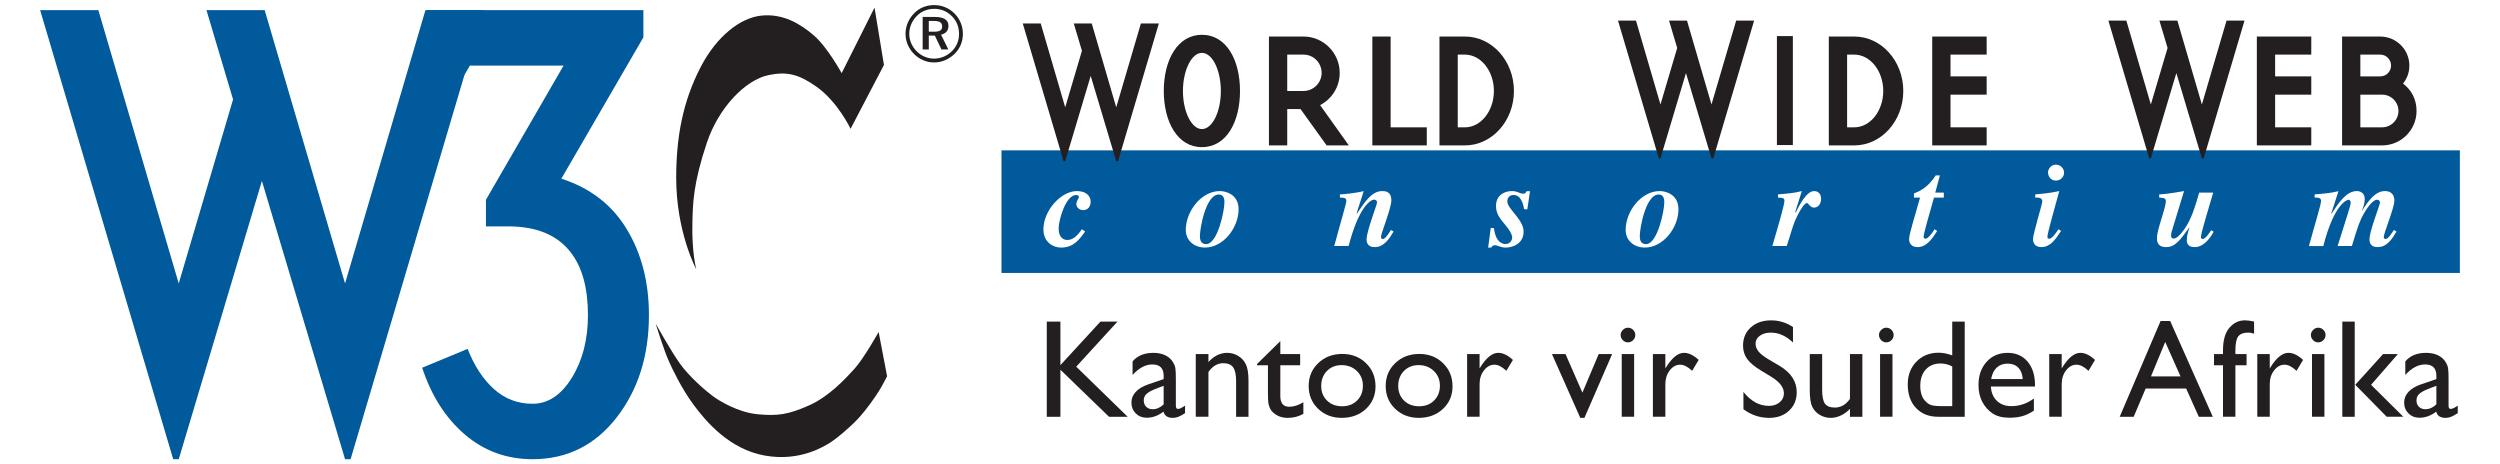 <?xml version='1.0' encoding='iso-8859-1'?>
<!DOCTYPE svg PUBLIC "-//W3C//DTD SVG 1.1//EN" "http://www.w3.org/Graphics/SVG/1.1/DTD/svg11.dtd">
<svg xmlns='http://www.w3.org/2000/svg' xml:space='preserve' version='1.1' overflow='visible' xmlns:xlink='http://www.w3.org/1999/xlink' viewBox='0 0 280 52'>
  <g shape-rendering='geometricPrecision' text-rendering='geometricPrecision' image-rendering='optimizeQuality'>
    <g id='Background'>
    </g>
    <g id='Guides'>
    </g>
    <g id='Foreground'>
      <g>
        <polygon points='0,0 280,0 280,52 0,52 0,0   ' fill='#FFFFFF'/>
        <path d='M140,26' fill='#FFFFFF'/>
      </g>
      <g>
        <path d='M97.947,0.854l1.056,6.42l-3.738,7.152c0,0-1.436-3.034-3.82-4.714c-2.009-1.416-3.318-1.723-5.364-1.301    c-2.628,0.542-5.608,3.685-6.908,7.559c-1.556,4.636-1.571,6.879-1.625,8.94c-0.087,3.304,0.434,5.256,0.434,5.256    s-2.27-4.199-2.249-10.349c0.015-4.389,0.704-8.371,2.736-12.299c1.787-3.454,4.443-5.526,6.8-5.77    c2.437-0.252,4.363,0.923,5.852,2.194c1.562,1.334,3.143,4.253,3.143,4.253L97.947,0.854z' fill='#231F20'/>
        <path d='M98.407,37.184c0,0-1.653,2.953-2.682,4.091c-1.03,1.138-2.872,3.143-5.147,4.146    c-2.275,1.001-3.468,1.191-5.716,0.975c-2.246-0.216-4.334-1.517-5.066-2.06c-0.731-0.541-2.601-2.14-3.657-3.629    c-1.057-1.49-2.709-4.471-2.709-4.471s0.921,2.986,1.497,4.254c0.332,0.729,1.351,2.96,2.797,4.902    c1.349,1.813,3.969,4.932,7.951,5.635c3.982,0.705,6.719-1.083,7.396-1.517c0.677-0.433,2.104-1.628,3.007-2.594    c0.943-1.009,1.835-2.296,2.33-3.067c0.361-0.564,0.948-1.707,0.948-1.707L98.407,37.184z' fill='#231F20'/>
        <path d='M29.643,1.138l9.003,30.611l9.003-30.611h6.519L39.267,51.431h-0.621l-9.313-31.168l-9.314,31.168h-0.621    L4.496,1.138h6.519l9.003,30.611l6.085-20.614l-2.98-9.997H29.643z' fill='#005A9C'/>
        <path d='M72.68,35.288c0,4.554-1.211,8.383-3.632,11.487c-2.422,3.104-5.558,4.655-9.407,4.655    c-2.898,0-5.423-0.921-7.576-2.763c-2.152-1.842-3.746-4.335-4.781-7.481l5.091-2.11c0.746,1.904,1.729,3.405,2.95,4.501    c1.221,1.097,2.659,1.645,4.315,1.645c1.738,0,3.208-0.972,4.409-2.917s1.801-4.284,1.801-7.017c0-3.022-0.642-5.361-1.925-7.016    c-1.491-1.945-3.83-2.918-7.017-2.918h-2.483v-2.98l8.693-15.026H52.625l-2.918,4.967h-1.862V1.138h24.215v3.042l-9.19,15.833    c3.229,1.036,5.671,2.919,7.326,5.652C71.851,28.397,72.68,31.604,72.68,35.288z' fill='#005A9C'/>
        <path fill-rule='evenodd' clip-rule='evenodd' d='M104.622,0.569c-0.865,0-1.642,0.312-2.23,0.91    c-0.625,0.634-0.973,1.454-0.973,2.302c0,0.848,0.33,1.633,0.937,2.249c0.616,0.625,1.41,0.964,2.266,0.964    c0.839,0,1.651-0.339,2.284-0.955c0.607-0.589,0.937-1.374,0.937-2.258c0-0.856-0.339-1.659-0.928-2.257    C106.3,0.899,105.497,0.569,104.622,0.569z M107.415,3.808c0,0.74-0.286,1.428-0.812,1.936c-0.553,0.535-1.24,0.821-1.999,0.821    c-0.714,0-1.419-0.294-1.945-0.83c-0.526-0.535-0.821-1.222-0.821-1.954c0-0.731,0.303-1.445,0.848-1.999    c0.509-0.518,1.196-0.794,1.945-0.794c0.767,0,1.454,0.285,1.99,0.83C107.139,2.336,107.415,3.032,107.415,3.808z M104.711,1.899    h-1.374v3.64h0.687V3.987h0.678l0.741,1.552h0.767l-0.812-1.66c0.526-0.107,0.83-0.464,0.83-0.981    C106.229,2.238,105.729,1.899,104.711,1.899z M104.586,2.345c0.643,0,0.937,0.178,0.937,0.625c0,0.428-0.294,0.58-0.919,0.58    h-0.58V2.345H104.586z' fill='#231F20'/>
      </g>
      <polygon fill-rule='evenodd' points='123.254,36.016 125.162,36.016 120.537,41.068    126.299,46.678 124.208,46.678 118.766,41.412 118.766,46.678 117.239,46.678 117.239,36.016 118.766,36.016 118.766,40.893  ' clip-rule='evenodd' fill='#231F20'/>
      <path fill-rule='evenodd' clip-rule='evenodd' d='M131.695,42.458v2.984c0,0.239,0.081,0.359,0.244,0.359   c0.168,0,0.43-0.125,0.786-0.374v0.847c-0.315,0.204-0.57,0.341-0.763,0.412c-0.188,0.076-0.387,0.115-0.595,0.115   c-0.595,0-0.946-0.234-1.053-0.702c-0.59,0.458-1.219,0.687-1.885,0.687c-0.489,0-0.896-0.16-1.221-0.481   c-0.326-0.326-0.489-0.732-0.489-1.221c0-0.443,0.158-0.837,0.474-1.183c0.32-0.351,0.773-0.628,1.358-0.832l1.778-0.611v-0.374   c0-0.844-0.422-1.267-1.267-1.267c-0.758,0-1.496,0.392-2.213,1.176v-1.519c0.54-0.636,1.315-0.954,2.328-0.954   c0.758,0,1.366,0.198,1.824,0.595c0.153,0.127,0.291,0.298,0.413,0.511c0.122,0.209,0.198,0.42,0.229,0.634   C131.677,41.468,131.695,41.867,131.695,42.458z M130.329,45.289v-2.083l-0.931,0.359c-0.473,0.188-0.809,0.379-1.007,0.573   c-0.194,0.188-0.29,0.425-0.29,0.71c0,0.29,0.091,0.527,0.274,0.71c0.188,0.183,0.43,0.275,0.725,0.275   C129.543,45.831,129.953,45.65,130.329,45.289z' fill='#231F20'/>
      <path fill-rule='evenodd' clip-rule='evenodd' d='M135.344,39.656v0.893c0.621-0.687,1.325-1.03,2.114-1.03   c0.438,0,0.845,0.115,1.221,0.344c0.376,0.224,0.662,0.534,0.855,0.931c0.199,0.392,0.298,1.015,0.298,1.87v4.015h-1.389v-4   c0-0.717-0.109-1.229-0.328-1.534c-0.219-0.31-0.585-0.465-1.099-0.466c-0.656,0-1.214,0.328-1.671,0.985v5.014h-1.42v-7.022   H135.344z' fill='#231F20'/>
      <path fill-rule='evenodd' clip-rule='evenodd' d='M140.786,40.771l2.61-2.564v1.45h2.221v1.252h-2.221v3.442   c0,0.804,0.333,1.206,1,1.206c0.499,0,1.025-0.168,1.58-0.504v1.298c-0.534,0.3-1.117,0.45-1.748,0.45   c-0.636,0-1.165-0.186-1.587-0.557c-0.132-0.112-0.242-0.236-0.328-0.374c-0.086-0.142-0.16-0.325-0.221-0.55   c-0.056-0.229-0.084-0.661-0.084-1.297v-3.114h-1.221V40.771z' fill='#231F20'/>
      <path fill-rule='evenodd' clip-rule='evenodd' d='M150.333,39.641c1.068,0,1.956,0.346,2.664,1.038   c0.708,0.687,1.061,1.552,1.061,2.595c0,1.013-0.359,1.855-1.076,2.526c-0.717,0.667-1.621,1-2.709,1   c-1.053,0-1.934-0.338-2.641-1.015c-0.708-0.682-1.061-1.531-1.061-2.549c0-1.028,0.356-1.883,1.068-2.565   C148.357,39.985,149.255,39.641,150.333,39.641z M150.257,40.893c-0.667,0-1.214,0.219-1.641,0.656s-0.641,0.995-0.641,1.671   c0,0.672,0.219,1.221,0.656,1.649c0.438,0.422,1,0.634,1.687,0.634c0.682,0,1.239-0.214,1.671-0.641   c0.438-0.432,0.656-0.984,0.656-1.656c0-0.667-0.227-1.219-0.679-1.656S150.944,40.893,150.257,40.893z' fill='#231F20'/>
      <path fill-rule='evenodd' clip-rule='evenodd' d='M158.958,39.641c1.069,0,1.957,0.346,2.664,1.038   c0.707,0.687,1.061,1.552,1.061,2.595c0,1.013-0.358,1.855-1.076,2.526c-0.717,0.667-1.621,1-2.709,1   c-1.053,0-1.934-0.338-2.641-1.015c-0.708-0.682-1.061-1.531-1.061-2.549c0-1.028,0.356-1.883,1.068-2.565   C156.981,39.985,157.879,39.641,158.958,39.641z M158.882,40.893c-0.667,0-1.213,0.219-1.641,0.656   c-0.427,0.438-0.641,0.995-0.641,1.671c0,0.672,0.219,1.221,0.656,1.649c0.438,0.422,1,0.634,1.687,0.634   c0.682,0,1.239-0.214,1.671-0.641c0.438-0.432,0.656-0.984,0.657-1.656c0-0.667-0.227-1.219-0.68-1.656   S159.569,40.893,158.882,40.893z' fill='#231F20'/>
      <path fill-rule='evenodd' clip-rule='evenodd' d='M165.713,39.656v1.61l0.076-0.122   c0.672-1.084,1.343-1.626,2.015-1.626c0.524,0,1.071,0.265,1.641,0.794l-0.732,1.221c-0.483-0.458-0.931-0.687-1.343-0.687   c-0.448,0-0.837,0.214-1.168,0.641c-0.326,0.427-0.488,0.934-0.488,1.519v3.671h-1.397v-7.022H165.713z' fill='#231F20'/>
      <polygon fill-rule='evenodd' points='179.054,39.656 180.558,39.656 177.459,46.8    176.993,46.8 173.818,39.656 175.337,39.656 177.23,43.976  ' clip-rule='evenodd' fill='#231F20'/>
      <path fill-rule='evenodd' clip-rule='evenodd' d='M182.321,36.703c0.229,0,0.425,0.079,0.588,0.237   c0.163,0.158,0.244,0.351,0.244,0.58c0,0.224-0.082,0.417-0.244,0.58c-0.163,0.163-0.359,0.244-0.588,0.244   c-0.213,0-0.402-0.081-0.565-0.244c-0.163-0.168-0.244-0.361-0.244-0.58c0-0.214,0.082-0.402,0.244-0.565   C181.918,36.787,182.107,36.703,182.321,36.703z M181.634,39.656h1.389v7.022h-1.389V39.656z' fill='#231F20'/>
      <path fill-rule='evenodd' clip-rule='evenodd' d='M186.519,39.656v1.61l0.077-0.122   c0.671-1.084,1.343-1.626,2.015-1.626c0.524,0,1.071,0.265,1.641,0.794l-0.733,1.221c-0.483-0.458-0.931-0.687-1.343-0.687   c-0.448,0-0.837,0.214-1.167,0.641c-0.326,0.427-0.489,0.934-0.489,1.519v3.671h-1.396v-7.022H186.519z' fill='#231F20'/>
      <path fill-rule='evenodd' clip-rule='evenodd' d='M198.395,42.206l-1.16-0.702   c-0.728-0.443-1.247-0.878-1.557-1.305c-0.306-0.432-0.458-0.928-0.458-1.488c0-0.839,0.29-1.521,0.87-2.045   c0.585-0.524,1.343-0.786,2.274-0.786c0.89,0,1.707,0.25,2.45,0.748v1.732c-0.769-0.738-1.595-1.106-2.48-1.107   c-0.499,0-0.908,0.117-1.229,0.351c-0.321,0.229-0.481,0.524-0.481,0.885c0,0.321,0.117,0.621,0.351,0.901   c0.234,0.28,0.613,0.573,1.137,0.878l1.167,0.687c1.303,0.773,1.954,1.76,1.954,2.961c0,0.855-0.288,1.549-0.862,2.084   c-0.57,0.534-1.313,0.801-2.229,0.801c-1.053,0-2.012-0.323-2.877-0.969v-1.938c0.824,1.043,1.778,1.564,2.862,1.564   c0.478,0,0.875-0.132,1.191-0.397c0.32-0.27,0.48-0.605,0.48-1.007C199.799,43.401,199.331,42.786,198.395,42.206z' fill='#231F20'/>
      <path fill-rule='evenodd' clip-rule='evenodd' d='M207.195,46.678v-0.893c-0.295,0.321-0.633,0.57-1.015,0.748   c-0.376,0.178-0.753,0.267-1.129,0.267c-0.443,0-0.853-0.109-1.229-0.328c-0.372-0.224-0.654-0.524-0.847-0.901   c-0.188-0.382-0.282-1.012-0.282-1.893v-4.022h1.389v4.007c0,0.738,0.104,1.254,0.313,1.549c0.214,0.29,0.585,0.435,1.114,0.435   c0.662,0,1.224-0.323,1.687-0.969v-5.022h1.389v7.022H207.195z' fill='#231F20'/>
      <path fill-rule='evenodd' clip-rule='evenodd' d='M211.255,36.703c0.229,0,0.425,0.079,0.587,0.237   s0.244,0.351,0.245,0.58c0,0.224-0.082,0.417-0.245,0.58s-0.358,0.244-0.587,0.244c-0.214,0-0.402-0.081-0.565-0.244   c-0.163-0.168-0.244-0.361-0.244-0.58c0-0.214,0.081-0.402,0.244-0.565C210.853,36.787,211.042,36.703,211.255,36.703z    M210.568,39.656h1.389v7.022h-1.389V39.656z' fill='#231F20'/>
      <path fill-rule='evenodd' clip-rule='evenodd' d='M218.651,36.016h1.397v10.663h-2.969   c-1.038,0-1.868-0.328-2.488-0.985c-0.616-0.656-0.924-1.536-0.924-2.641c0-1.033,0.323-1.882,0.969-2.549   c0.651-0.666,1.48-1,2.488-1c0.468,0,0.977,0.099,1.526,0.298V36.016z M218.651,45.488v-4.45c-0.433-0.219-0.87-0.328-1.313-0.328   c-0.692,0-1.244,0.227-1.656,0.679c-0.407,0.453-0.611,1.064-0.611,1.832c0,0.723,0.178,1.28,0.534,1.672   c0.214,0.234,0.44,0.392,0.68,0.473c0.239,0.082,0.669,0.122,1.29,0.122H218.651z' fill='#231F20'/>
      <path fill-rule='evenodd' clip-rule='evenodd' d='M227.917,43.29h-4.938c0.036,0.672,0.259,1.206,0.672,1.603   c0.417,0.397,0.954,0.595,1.61,0.595c0.916,0,1.76-0.285,2.534-0.855v1.358c-0.427,0.285-0.852,0.489-1.274,0.611   c-0.417,0.122-0.908,0.183-1.473,0.183c-0.773,0-1.399-0.16-1.877-0.481c-0.479-0.321-0.862-0.75-1.152-1.29   c-0.285-0.544-0.428-1.173-0.428-1.885c0-1.069,0.303-1.936,0.908-2.603c0.605-0.671,1.392-1.007,2.358-1.007   c0.931,0,1.674,0.326,2.229,0.977c0.554,0.651,0.832,1.524,0.832,2.618V43.29z M223.009,42.458h3.534   c-0.036-0.555-0.201-0.982-0.496-1.282c-0.295-0.3-0.692-0.45-1.191-0.45c-0.499,0-0.908,0.15-1.229,0.45   C223.312,41.476,223.105,41.903,223.009,42.458z' fill='#231F20'/>
      <path fill-rule='evenodd' clip-rule='evenodd' d='M230.909,39.656v1.61l0.076-0.122   c0.672-1.084,1.343-1.626,2.015-1.626c0.524,0,1.071,0.265,1.641,0.794l-0.732,1.221c-0.483-0.458-0.931-0.687-1.343-0.687   c-0.448,0-0.837,0.214-1.168,0.641c-0.326,0.427-0.488,0.934-0.488,1.519v3.671h-1.397v-7.022H230.909z' fill='#231F20'/>
      <path fill-rule='evenodd' clip-rule='evenodd' d='M241.985,35.955h1.076l4.77,10.723h-1.564l-1.419-3.16h-4.534   l-1.343,3.16h-1.565L241.985,35.955z M244.221,42.16l-1.717-3.862l-1.595,3.862H244.221z' fill='#231F20'/>
      <path fill-rule='evenodd' clip-rule='evenodd' d='M248.976,39.656v-0.42c0-1.13,0.239-1.971,0.717-2.526   c0.483-0.555,1.061-0.832,1.733-0.832c0.29,0,0.633,0.046,1.03,0.137v1.359c-0.224-0.082-0.438-0.122-0.641-0.122   c-0.544,0-0.923,0.145-1.137,0.435c-0.209,0.29-0.313,0.807-0.313,1.549v0.42h1.251v1.252h-1.251v5.77h-1.389v-5.77h-1.007v-1.252   H248.976z' fill='#231F20'/>
      <path fill-rule='evenodd' clip-rule='evenodd' d='M254.212,39.656v1.61l0.076-0.122   c0.672-1.084,1.344-1.626,2.015-1.626c0.524,0,1.071,0.265,1.641,0.794l-0.733,1.221c-0.483-0.458-0.931-0.687-1.343-0.687   c-0.448,0-0.837,0.214-1.168,0.641c-0.326,0.427-0.488,0.934-0.488,1.519v3.671h-1.396v-7.022H254.212z' fill='#231F20'/>
      <path fill-rule='evenodd' clip-rule='evenodd' d='M259.631,36.703c0.229,0,0.425,0.079,0.588,0.237   c0.163,0.158,0.244,0.351,0.244,0.58c0,0.224-0.082,0.417-0.244,0.58c-0.163,0.163-0.359,0.244-0.588,0.244   c-0.214,0-0.402-0.081-0.565-0.244c-0.163-0.168-0.244-0.361-0.244-0.58c0-0.214,0.082-0.402,0.244-0.565   C259.229,36.787,259.417,36.703,259.631,36.703z M258.944,39.656h1.389v7.022h-1.389V39.656z' fill='#231F20'/>
      <path fill-rule='evenodd' clip-rule='evenodd' d='M266.905,39.656h1.656l-2.999,3.442l3.61,3.58h-1.862l-3.519-3.58   L266.905,39.656z M262.34,36.016h1.389v10.663h-1.389V36.016z' fill='#231F20'/>
      <path fill-rule='evenodd' clip-rule='evenodd' d='M274.239,42.458v2.984c0,0.239,0.082,0.359,0.244,0.359   c0.168,0,0.43-0.125,0.786-0.374v0.847c-0.315,0.204-0.57,0.341-0.763,0.412c-0.188,0.076-0.387,0.115-0.595,0.115   c-0.595,0-0.946-0.234-1.053-0.702c-0.59,0.458-1.219,0.687-1.885,0.687c-0.488,0-0.896-0.16-1.221-0.481   c-0.326-0.326-0.488-0.732-0.488-1.221c0-0.443,0.157-0.837,0.473-1.183c0.32-0.351,0.773-0.628,1.358-0.832l1.778-0.611v-0.374   c0-0.844-0.422-1.267-1.267-1.267c-0.758,0-1.496,0.392-2.213,1.176v-1.519c0.54-0.636,1.315-0.954,2.328-0.954   c0.758,0,1.366,0.198,1.824,0.595c0.152,0.127,0.29,0.298,0.412,0.511c0.122,0.209,0.198,0.42,0.229,0.634   C274.221,41.468,274.239,41.867,274.239,42.458z M272.873,45.289v-2.083l-0.931,0.359c-0.473,0.188-0.809,0.379-1.007,0.573   c-0.193,0.188-0.29,0.425-0.29,0.71c0,0.29,0.091,0.527,0.274,0.71c0.188,0.183,0.43,0.275,0.726,0.275   C272.087,45.831,272.497,45.65,272.873,45.289z' fill='#231F20'/>
      <rect fill-rule='evenodd' height='13.73' width='163.338' clip-rule='evenodd' y='16.84' x='112.166' fill='#005A9C'/>
      <path d='M121.539,25.917c-0.6,0.853-1.279,1.813-2.692,1.813c-0.879,0-1.985-0.574-1.985-2.053   c0-2.039,1.919-4.277,3.758-4.277c1.053,0,1.532,0.586,1.532,1.172c0,0.6-0.333,0.96-0.839,0.96c-0.36,0-0.759-0.239-0.759-0.693   c0-0.372,0.28-0.586,0.28-0.772c0-0.174-0.187-0.227-0.307-0.227c-1.16,0-1.959,2.799-1.959,3.745c0,1.065,0.587,1.293,0.973,1.293   c0.6,0,1.093-0.427,1.626-1.2L121.539,25.917z' fill='#FFFFFF'/>
      <path d='M138.723,23.451c0,1.985-1.652,4.278-3.784,4.278c-1.093,0-2.132-0.706-2.132-1.986   c0-2.053,1.719-4.344,3.825-4.344C137.137,21.399,138.723,21.665,138.723,23.451z M134.392,26.409c0,0.267,0,0.934,0.693,0.934   c1.279,0,2.052-3.705,2.052-4.705c0-0.666-0.293-0.852-0.64-0.852C135.058,21.786,134.392,25.556,134.392,26.409z' fill='#FFFFFF'/>
      <path d='M156.083,25.93c-0.426,0.719-1.052,1.745-2.092,1.745c-0.213,0-0.933,0-0.933-0.866   c0-0.946,1.173-3.864,1.173-4.157c0-0.161-0.16-0.294-0.333-0.294c-0.333,0-1.679,0.666-2.852,5.197h-1.612   c0.679-2.545,1.359-4.744,1.359-5.077c0-0.347-0.36-0.347-0.72-0.347v-0.36c0.293,0,1.613-0.119,2.666-0.359l-0.8,2.479l0.04,0.027   c0.959-1.412,1.679-2.519,2.839-2.519c0.32,0,1.013,0.025,1.013,1.052c0,0.866-1.159,3.692-1.159,4.078c0,0.12,0.053,0.24,0.2,0.24   c0.267,0,0.573-0.479,0.919-1.013L156.083,25.93z' fill='#FFFFFF'/>
      <path d='M171.058,23.451l-0.36-0.026c-0.106-0.666-0.387-1.586-1.173-1.586c-0.706,0-0.706,0.652-0.706,0.72   c0,0.839,1.825,2.013,1.825,3.385c0,1.292-1.146,1.786-1.998,1.786c-0.587,0-0.92-0.267-1.227-0.267   c-0.053,0-0.32,0.04-0.387,0.267h-0.359l0.293-2.212l0.36,0.039c0.199,1.772,1.159,1.772,1.278,1.772   c0.507,0,0.76-0.399,0.76-0.732c0-0.347-0.319-0.88-0.746-1.373c-0.693-0.799-1.066-1.346-1.066-2.158   c0-1.187,0.92-1.666,1.786-1.666c0.666,0,0.826,0.293,1.267,0.293c0.199,0,0.239-0.054,0.373-0.28h0.386L171.058,23.451z' fill='#FFFFFF'/>
      <path d='M187.989,23.451c0,1.985-1.653,4.278-3.785,4.278c-1.093,0-2.132-0.706-2.132-1.986   c0-2.053,1.719-4.344,3.824-4.344C186.403,21.399,187.989,21.665,187.989,23.451z M183.657,26.409c0,0.267,0,0.934,0.694,0.934   c1.278,0,2.052-3.705,2.052-4.705c0-0.666-0.293-0.852-0.64-0.852C184.324,21.786,183.657,25.556,183.657,26.409z' fill='#FFFFFF'/>
      <path d='M199.139,21.771c1.359-0.119,1.772-0.146,2.665-0.372l-0.746,2.372l0.066,0.026   c0.4-0.8,1.188-2.398,2.066-2.398c0.053,0,0.772,0,0.772,0.879c0,0.613-0.373,0.973-0.786,0.973c-0.466,0-0.613-0.506-0.8-0.506   c-0.373,0-1.065,1.333-1.359,2.039c-0.347,0.893-0.479,1.532-0.906,2.771h-1.612c0.707-2.398,1.359-4.637,1.359-5.064   c0-0.333-0.24-0.346-0.72-0.359V21.771z' fill='#FFFFFF'/>
      <path d='M217.71,22.131h-1.105c-0.44,1.626-1.16,3.958-1.16,4.412c0,0.159,0.187,0.199,0.2,0.199   c0.333,0,0.853-0.786,1.026-1.066l0.293,0.187c-0.494,0.773-1.146,1.813-2.187,1.813c-0.959,0-0.959-0.799-0.959-0.893   c0-0.547,0.64-2.546,1.227-4.651h-0.681v-0.467c0.521-0.199,1.533-0.612,2.439-2.024h0.467l-0.52,1.932h0.959V22.131z' fill='#FFFFFF'/>
      <path d='M230.842,25.863c-0.68,1.04-1.239,1.813-2.226,1.813c-0.773,0-0.92-0.573-0.92-0.893   c0-0.586,1.04-3.918,1.04-4.225c0-0.427-0.4-0.439-0.787-0.427v-0.36c0.534-0.039,1.786-0.159,2.692-0.372   c-0.52,1.905-1.333,4.717-1.333,5.145c0,0.132,0.121,0.199,0.201,0.199c0.319,0,0.771-0.666,1.039-1.066L230.842,25.863z    M230.255,18.44c0.507,0,0.92,0.413,0.92,0.906c0,0.479-0.399,0.88-0.92,0.88c-0.626,0-0.879-0.56-0.879-0.906   C229.376,19,229.655,18.44,230.255,18.44z' fill='#FFFFFF'/>
      <path d='M247.932,25.957c-0.254,0.452-0.999,1.719-2.119,1.719c-0.2,0-0.893,0-0.893-0.746   c0-0.573,0.16-1.026,0.293-1.427l-0.026-0.013c-1.014,1.413-1.572,2.186-2.586,2.186c-1.025,0-1.025-0.732-1.025-1.039   c0-0.92,0.999-3.345,0.999-4.118c0-0.347-0.293-0.36-0.746-0.387v-0.36c1.186-0.053,2.599-0.359,2.785-0.372l-1.253,4.104   c-0.16,0.507-0.199,0.654-0.199,0.895c0,0.252,0.133,0.318,0.307,0.318c0.532,0,1.345-1.266,1.519-1.585   c0.6-1.08,0.906-2.133,1.319-3.559h1.573c-0.268,0.934-1.374,4.518-1.374,4.944c0,0.227,0.134,0.253,0.2,0.253   c0.32,0,0.826-0.8,0.946-0.986L247.932,25.957z' fill='#FFFFFF'/>
      <path d='M259.241,21.771c1.412-0.119,1.745-0.146,2.665-0.359l-0.8,2.479l0.04,0.027   c0.772-1.187,1.64-2.519,2.825-2.519c0.066,0,0.879,0,0.879,0.893c0,0.52-0.187,0.973-0.307,1.279l0.014,0.027   c0.68-1.08,1.466-2.199,2.559-2.199c0.733,0,1.054,0.466,1.054,1.052c0,0.88-1.187,3.599-1.187,4.118c0,0.16,0.146,0.2,0.227,0.2   c0.254,0,0.68-0.666,0.906-1.013l0.293,0.174c-0.413,0.706-1.026,1.745-2.092,1.745c-0.227,0-0.934,0-0.934-0.866   c0-0.973,1.173-3.812,1.173-4.131c0-0.16-0.106-0.307-0.319-0.307c-0.561,0-1.266,1.159-1.479,1.546   c-0.493,0.853-0.68,1.453-1.346,3.638h-1.6c1.026-3.318,1.466-4.49,1.466-4.864c0-0.253-0.159-0.319-0.253-0.319   c-0.093,0-1.572,0.333-2.812,5.184h-1.612c0.759-2.785,1.359-4.637,1.359-5.077c0-0.386-0.521-0.359-0.72-0.347V21.771z' fill='#FFFFFF'/>
      <path d='M127.782,2.625h2.012l-4.572,15.43h-0.206L122.159,8.5l-2.857,9.555h-0.183l-4.572-15.43h2.012l2.743,9.396   l1.874-6.332l-0.914-3.063h2.012l2.743,9.396L127.782,2.625z' fill='#231F20'/>
      <path d='M194.451,2.308h2.012l-4.572,15.43h-0.206l-2.856-9.555l-2.857,9.555h-0.184l-4.572-15.43h2.013   l2.743,9.396l1.874-6.333l-0.914-3.063h2.012l2.742,9.396L194.451,2.308z' fill='#231F20'/>
      <path d='M249.374,2.308h2.012l-4.572,15.43h-0.205l-2.858-9.555l-2.857,9.555h-0.183l-4.572-15.43h2.012   l2.743,9.396l1.874-6.333l-0.914-3.063h2.012l2.744,9.396L249.374,2.308z' fill='#231F20'/>
      <path d='M252.766,4.092h6.096v2.024h-4.048v2.438h4.048v2.048h-4.048v3.658h4.048v2.024h-6.096V4.092z' fill='#231F20'/>
      <path d='M262.312,4.092h4.268c1.805,0,3.268,1.463,3.268,3.243c0,0.829-0.268,1.463-0.707,2.024   c0.927,0.707,1.512,1.731,1.512,3.072c0,2.122-1.73,3.853-3.853,3.853c-0.22,0-4.487,0-4.487,0V4.092z M264.359,8.555h2.22   c0.683,0,1.219-0.537,1.219-1.22c0-0.658-0.536-1.219-1.219-1.219c-0.171,0-2.22,0-2.22,0V8.555z M264.359,14.261h2.439   c0.999,0,1.829-0.829,1.829-1.829c0-1.024-0.83-1.829-1.829-1.829c-0.391,0-2.439,0-2.439,0V14.261z' fill='#231F20'/>
      <path d='M134.612,3.897c2.756,0,4.268,2.829,4.268,6.292s-1.512,6.291-4.268,6.291   c-2.731,0-4.268-2.828-4.268-6.291S131.881,3.897,134.612,3.897z M134.612,14.456c1.17,0,2.122-1.926,2.122-4.267   c0-2.341-0.951-4.268-2.122-4.268c-1.146,0-2.122,1.926-2.122,4.268C132.49,12.53,133.466,14.456,134.612,14.456z' fill='#231F20'/>
      <path d='M151.071,16.285h-2.487l-2.927-4.072c-0.487,0-1.487,0-1.487,0v4.072h-2.049V4.092h3.878   c2.219,0,4.048,1.829,4.048,4.072c0,1.561-0.878,2.927-2.195,3.609L151.071,16.285z M148.023,8.165   c0-1.122-0.902-2.048-2.024-2.048c-0.22,0-1.829,0-1.829,0v4.072h1.829C147.121,10.189,148.023,9.262,148.023,8.165z' fill='#231F20'/>
      <path d='M155.752,14.261h4.048v2.024h-6.097V4.092h2.048V14.261z' fill='#231F20'/>
      <path d='M161.22,4.092h2.853c3.024,0,5.487,2.731,5.487,6.097c0,3.365-2.463,6.096-5.487,6.096   c-0.268,0-2.853,0-2.853,0V4.092z M163.268,14.261h0.805c1.781,0,3.243-1.829,3.243-4.072c0-2.244-1.462-4.072-3.243-4.072   c-0.316,0-0.805,0-0.805,0V14.261z' fill='#231F20'/>
      <path d='M204.827,4.092h2.854c3.023,0,5.487,2.731,5.487,6.097c0,3.365-2.464,6.096-5.487,6.096   c-0.269,0-2.854,0-2.854,0V4.092z M206.876,14.261h0.805c1.78,0,3.243-1.829,3.243-4.072c0-2.244-1.463-4.072-3.243-4.072   c-0.316,0-0.805,0-0.805,0V14.261z' fill='#231F20'/>
      <path d='M216.409,4.092h6.097v2.024h-4.048v2.438h4.048v2.048h-4.048v3.658h4.048v2.024h-6.097V4.092z' fill='#231F20'/>
      <rect fill-rule='evenodd' height='12.203' width='1.786' clip-rule='evenodd' y='4.042' x='199.014' fill='#231F20'/>
    </g>
    <g id='Calque_1'>
    </g>
    <g id='Layer_1'>
    </g>
  </g>
</svg>
